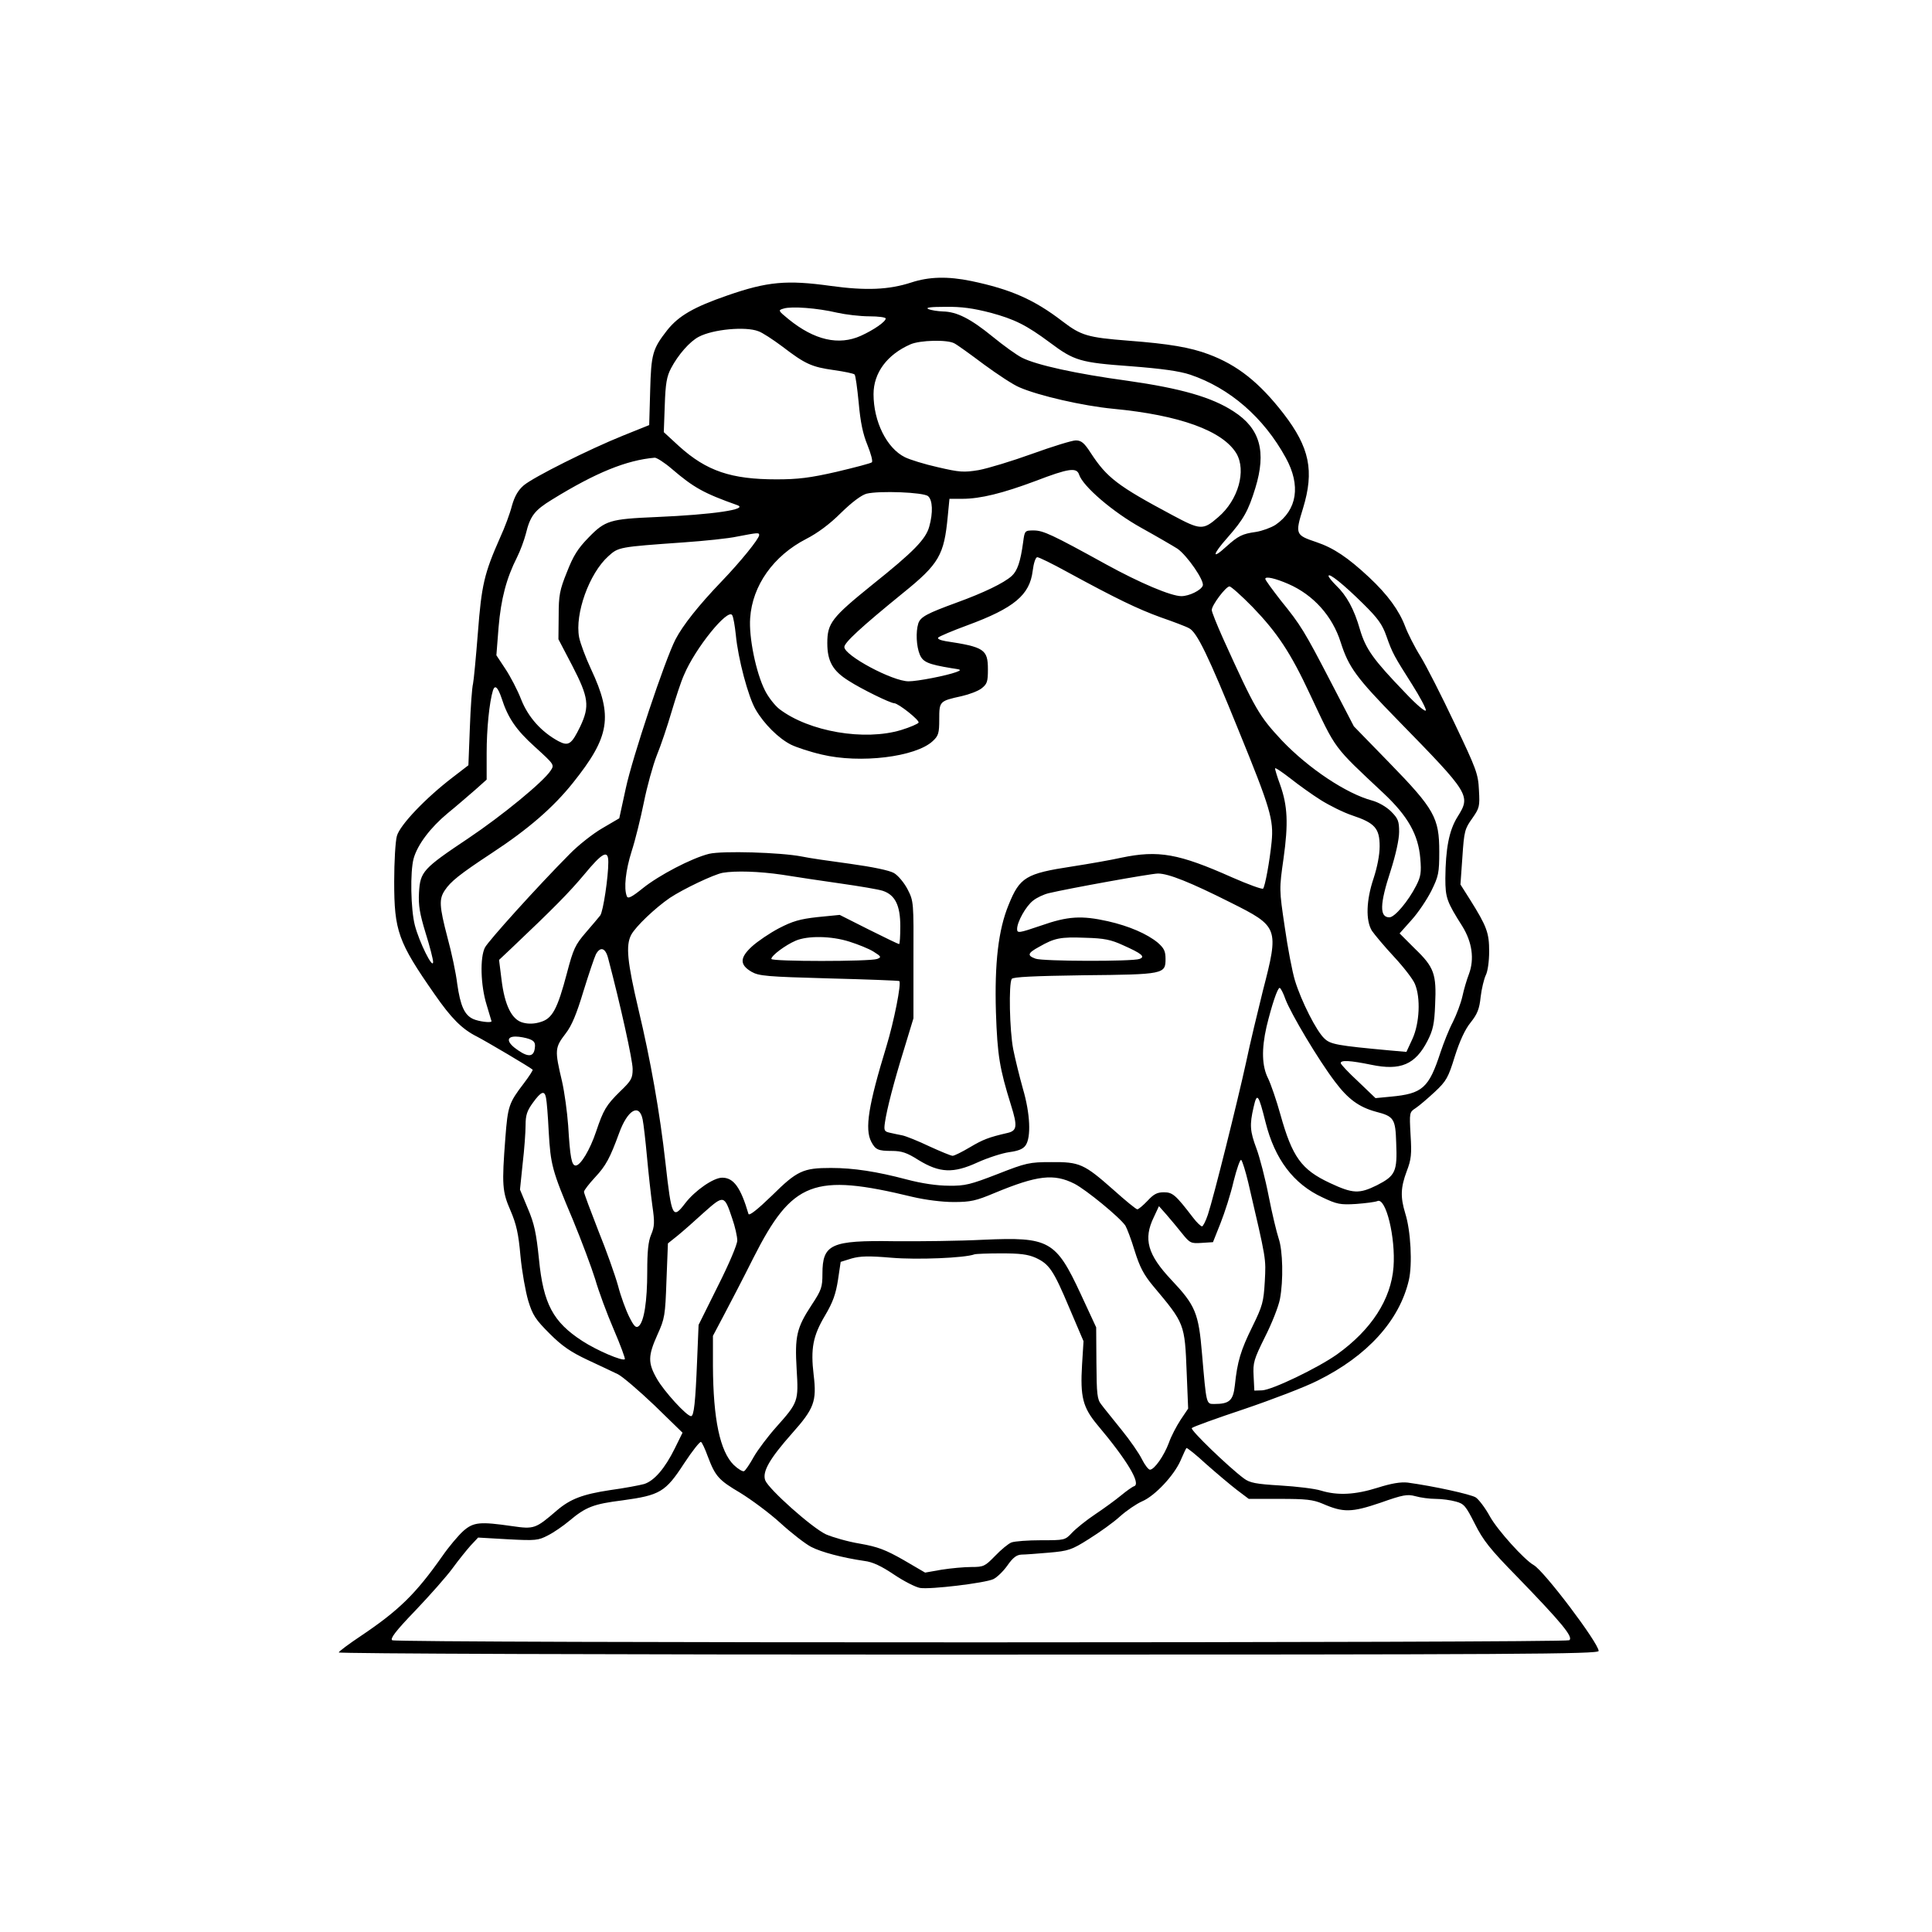 <?xml version="1.0" encoding="UTF-8" standalone="yes"?>
<svg version="1.0" xmlns="http://www.w3.org/2000/svg" width="794" height="794" viewBox="0 0 794 794" preserveAspectRatio="xMidYMid meet">
  <g transform="translate(0,794) scale(0.1,-0.1)" fill="#000000" stroke="none">
    <path d="M3745 6779 c-92 -30 -186 -34 -331 -14 -180 25 -260 18 -424 -39
-139 -48 -201 -84 -248 -143 -60 -77 -66 -97 -70 -249 l-4 -141 -107 -43
c-139 -56 -369 -171 -409 -205 -22 -19 -37 -44 -48 -83 -8 -32 -30 -91 -49
-132 -65 -147 -76 -194 -91 -390 -8 -102 -17 -196 -20 -210 -4 -14 -10 -95
-13 -180 l-6 -155 -65 -50 c-111 -85 -217 -196 -229 -241 -6 -21 -11 -106 -11
-187 0 -203 16 -248 166 -463 68 -98 112 -143 174 -174 37 -19 220 -127 229
-136 2 -2 -14 -27 -36 -56 -62 -81 -66 -94 -76 -223 -15 -195 -13 -222 21
-300 24 -56 33 -95 41 -187 6 -64 21 -147 32 -184 18 -59 30 -77 88 -135 51
-51 86 -75 156 -108 50 -23 106 -50 125 -59 18 -9 86 -67 150 -128 l115 -112
-32 -65 c-40 -81 -84 -133 -126 -146 -18 -5 -81 -17 -140 -25 -112 -17 -163
-36 -219 -84 -87 -75 -93 -77 -183 -64 -132 19 -159 17 -201 -20 -20 -18 -59
-64 -86 -103 -109 -155 -178 -223 -336 -329 -48 -32 -88 -62 -90 -67 -2 -5
1082 -9 2587 -9 2266 0 2591 2 2591 15 0 32 -224 329 -267 353 -39 22 -149
144 -180 200 -19 35 -46 70 -58 78 -21 13 -171 46 -280 61 -29 3 -66 -3 -123
-21 -92 -29 -164 -33 -233 -12 -25 8 -100 17 -167 21 -101 6 -126 11 -150 29
-62 46 -222 200 -214 207 4 5 101 40 215 78 115 39 251 91 302 117 204 101
336 246 375 413 15 65 8 203 -15 275 -20 66 -19 105 6 172 19 49 21 71 16 150
-5 92 -5 93 21 110 15 10 50 40 79 67 47 44 55 58 82 146 20 63 42 111 65 139
27 34 36 55 41 105 4 34 14 74 21 89 8 15 14 57 14 98 0 76 -9 102 -80 215
l-38 60 8 113 c7 106 10 116 40 158 30 43 32 49 28 117 -3 67 -11 87 -100 274
-53 112 -116 236 -140 275 -25 40 -53 96 -63 123 -25 66 -71 130 -149 203 -87
81 -145 120 -216 144 -86 29 -88 32 -55 139 47 154 27 250 -80 389 -100 129
-190 200 -308 244 -75 28 -160 43 -331 56 -166 13 -193 21 -269 79 -117 90
-213 132 -375 166 -97 20 -174 18 -247 -6z m-305 -124 c36 -8 95 -15 133 -15
37 0 67 -4 67 -9 0 -13 -49 -47 -102 -71 -91 -41 -191 -18 -297 68 -44 36 -44
37 -20 44 32 10 139 2 219 -17z m630 0 c100 -27 148 -51 245 -123 100 -75 125
-82 330 -97 130 -10 202 -20 247 -35 162 -55 301 -175 392 -341 63 -114 47
-215 -42 -276 -19 -12 -55 -25 -80 -29 -57 -8 -73 -16 -123 -61 -60 -55 -57
-33 6 38 66 75 85 109 114 203 46 150 20 245 -89 315 -90 59 -218 95 -435 126
-214 29 -376 65 -435 95 -22 11 -76 50 -120 86 -92 75 -148 103 -205 104 -22
1 -49 5 -60 10 -13 6 10 9 70 9 67 1 115 -6 185 -24z m-954 -76 c16 -5 60 -34
99 -63 94 -72 120 -84 212 -97 43 -6 81 -14 85 -18 4 -3 11 -55 17 -116 7 -79
17 -128 36 -174 14 -35 23 -67 18 -71 -4 -4 -69 -21 -145 -39 -109 -25 -159
-31 -247 -31 -186 0 -287 34 -400 136 l-63 58 4 110 c3 90 8 119 26 153 29 55
77 110 114 129 59 31 192 43 244 23z m806 -50 c12 -6 66 -45 122 -87 56 -41
121 -84 146 -94 78 -34 260 -76 385 -88 273 -26 449 -90 506 -183 42 -71 8
-192 -74 -262 -63 -55 -73 -54 -189 8 -225 120 -269 154 -335 255 -27 42 -39
52 -62 52 -15 0 -96 -25 -179 -55 -83 -30 -182 -60 -220 -67 -61 -10 -78 -9
-168 12 -54 12 -115 31 -135 41 -75 37 -129 147 -129 259 0 88 56 163 152 205
39 17 151 20 180 4z m-1161 -516 c90 -77 131 -100 269 -149 48 -17 -99 -39
-335 -49 -188 -8 -208 -14 -276 -84 -44 -45 -63 -75 -89 -142 -30 -74 -34 -96
-34 -180 l-1 -96 58 -111 c66 -128 71 -164 32 -247 -36 -74 -48 -83 -90 -61
-70 38 -124 98 -153 171 -15 39 -45 96 -65 126 l-37 56 9 115 c10 117 32 201
76 288 13 26 29 69 36 96 18 74 36 97 108 141 180 111 306 162 422 172 8 0 40
-20 70 -46z m1674 -24 c16 -48 138 -153 255 -218 63 -35 130 -74 149 -86 40
-28 112 -132 104 -152 -7 -19 -56 -43 -88 -43 -42 0 -170 54 -310 131 -223
123 -258 139 -297 139 -36 0 -37 -1 -43 -47 -11 -82 -24 -119 -47 -140 -32
-29 -115 -69 -225 -109 -123 -45 -150 -59 -159 -86 -11 -35 -8 -94 6 -128 13
-31 34 -40 130 -56 42 -6 43 -7 20 -16 -41 -15 -159 -38 -196 -38 -66 0 -264
106 -264 141 0 18 68 81 240 221 150 121 170 157 185 316 l7 72 52 0 c76 0
167 23 301 73 138 53 170 57 180 26z m-621 -88 c19 -16 21 -68 5 -125 -14 -52
-65 -104 -234 -239 -167 -135 -185 -158 -185 -240 0 -74 22 -114 88 -155 51
-33 171 -92 187 -92 18 -1 106 -71 100 -80 -3 -5 -35 -19 -71 -30 -151 -46
-379 -7 -501 86 -18 14 -45 48 -59 76 -37 73 -67 219 -61 298 9 134 96 256
230 325 47 24 97 61 143 107 46 45 84 73 105 79 53 13 234 6 253 -10z m-694
-160 c0 -15 -78 -111 -155 -191 -94 -98 -159 -180 -189 -238 -44 -86 -177
-485 -204 -611 l-27 -124 -70 -41 c-38 -22 -99 -70 -134 -106 -133 -134 -333
-356 -348 -384 -21 -41 -18 -156 7 -236 11 -36 20 -66 20 -67 0 -8 -53 -1 -75
9 -36 16 -53 54 -66 145 -5 43 -23 128 -40 190 -34 130 -35 158 -11 194 24 36
58 64 193 153 151 99 253 188 333 288 153 191 166 274 75 468 -22 47 -44 106
-49 131 -18 96 41 262 120 333 42 38 43 38 310 57 85 6 184 16 220 24 84 16
90 17 90 6z m1265 -151 c204 -111 289 -152 385 -187 52 -18 105 -38 117 -45
32 -16 79 -113 203 -419 131 -321 145 -368 136 -459 -8 -80 -27 -183 -35 -192
-3 -4 -61 17 -127 46 -220 98 -303 113 -456 81 -40 -9 -131 -25 -202 -36 -190
-29 -215 -44 -261 -158 -42 -102 -58 -239 -52 -441 6 -178 15 -231 62 -382 27
-86 25 -105 -14 -114 -78 -18 -101 -27 -155 -59 -32 -19 -64 -35 -71 -35 -7 0
-50 18 -96 39 -46 22 -96 42 -111 45 -16 3 -39 8 -52 11 -22 5 -24 9 -19 43 8
54 35 160 79 302 l38 125 0 240 c1 238 1 241 -24 290 -14 27 -39 57 -56 67
-19 11 -87 25 -180 38 -82 11 -172 24 -199 30 -87 17 -327 24 -381 11 -72 -18
-206 -88 -273 -142 -46 -37 -61 -44 -65 -32 -13 32 -5 106 20 185 15 46 37
136 50 200 13 65 37 152 53 193 17 41 44 122 61 180 17 57 39 125 51 151 46
110 180 275 198 246 5 -8 11 -44 15 -81 9 -97 51 -256 82 -308 34 -58 93 -117
144 -143 22 -11 79 -30 127 -41 158 -38 386 -10 456 55 24 22 27 33 27 90 0
74 1 75 92 95 31 7 68 21 82 32 23 18 26 28 26 78 0 82 -15 92 -174 116 -23 4
-35 10 -30 15 5 5 59 28 119 50 193 71 257 125 269 224 4 32 12 56 19 56 7 0
62 -27 122 -60z m1216 -130 c62 -61 80 -86 97 -135 25 -71 32 -82 106 -199 31
-49 56 -96 56 -105 -1 -9 -37 21 -86 73 -130 135 -161 178 -185 259 -24 84
-55 140 -98 181 -17 17 -31 34 -31 39 0 15 62 -35 141 -113z m-306 80 c103
-45 181 -132 215 -240 33 -103 64 -145 235 -320 297 -304 300 -309 245 -397
-35 -56 -49 -131 -50 -253 0 -80 6 -96 70 -197 40 -65 50 -134 27 -196 -9 -23
-21 -64 -27 -92 -6 -27 -24 -75 -39 -105 -16 -30 -38 -86 -51 -125 -48 -147
-74 -170 -205 -182 l-62 -6 -71 68 c-40 37 -72 71 -72 76 0 13 38 11 126 -7
120 -25 181 1 231 99 22 43 28 69 31 148 6 126 -4 154 -83 230 l-63 63 49 55
c28 31 64 85 82 121 29 59 32 73 32 160 0 139 -20 175 -205 365 l-146 150 -93
179 c-110 212 -125 237 -208 339 -34 44 -63 83 -63 88 0 12 42 2 95 -21z
m-147 -95 c101 -105 156 -187 236 -359 109 -231 92 -209 302 -406 100 -94 143
-170 151 -268 5 -58 2 -75 -17 -112 -32 -63 -88 -130 -110 -130 -41 0 -40 54
5 191 21 66 35 129 35 160 0 44 -4 55 -33 84 -19 19 -52 38 -78 45 -105 28
-260 131 -370 246 -94 101 -109 125 -243 421 -25 56 -46 108 -46 116 0 20 58
97 73 97 6 0 49 -38 95 -85z m-3087 -373 c26 -82 60 -132 138 -202 79 -72 80
-73 64 -97 -30 -46 -198 -184 -338 -278 -187 -125 -198 -137 -203 -223 -3 -53
3 -87 27 -166 17 -54 31 -108 31 -120 -1 -31 -57 82 -75 151 -17 66 -20 220
-5 275 16 57 69 127 140 186 36 29 86 73 113 96 l47 42 0 109 c0 99 11 209 26
258 8 24 20 13 35 -31z m3367 -420 c35 -22 93 -51 129 -63 93 -31 113 -53 113
-127 0 -36 -10 -86 -25 -132 -30 -89 -33 -172 -7 -215 11 -16 51 -64 91 -107
39 -42 78 -92 86 -112 24 -57 19 -161 -10 -225 l-25 -54 -68 6 c-217 20 -244
25 -269 49 -32 29 -95 153 -121 238 -11 36 -30 135 -42 220 -23 154 -23 156
-5 282 20 143 17 216 -14 303 -12 32 -21 63 -21 67 0 5 28 -14 63 -41 34 -27
90 -67 125 -89z m-2928 -255 c0 -62 -21 -202 -33 -219 -7 -9 -34 -41 -60 -71
-43 -50 -51 -67 -77 -166 -39 -148 -60 -187 -108 -201 -24 -8 -50 -9 -72 -3
-46 11 -76 70 -89 178 l-10 80 52 49 c174 165 235 227 298 302 76 92 99 103
99 51z m715 -52 c55 -9 163 -25 240 -36 77 -11 155 -24 173 -30 51 -17 72 -60
72 -146 0 -40 -2 -73 -5 -73 -3 0 -59 27 -125 60 l-119 60 -91 -9 c-73 -8
-103 -17 -159 -46 -38 -20 -88 -54 -111 -75 -50 -46 -51 -75 -1 -104 30 -17
62 -20 318 -27 157 -4 287 -9 289 -11 9 -10 -22 -166 -53 -268 -74 -242 -90
-340 -62 -393 17 -32 28 -37 84 -37 40 0 62 -7 109 -37 88 -54 144 -56 244
-10 42 19 101 38 130 42 37 5 57 13 67 28 23 33 19 130 -11 232 -14 50 -32
123 -40 163 -15 78 -19 269 -6 289 5 8 90 12 297 15 329 3 335 5 335 67 0 32
-6 44 -32 67 -44 36 -117 68 -205 88 -108 24 -164 21 -275 -18 -91 -31 -98
-32 -98 -14 0 29 36 94 66 117 15 12 43 25 63 30 79 19 421 81 450 81 43 0
133 -36 298 -119 198 -99 200 -104 133 -363 -21 -85 -53 -217 -69 -294 -34
-156 -133 -554 -157 -626 -9 -27 -20 -48 -24 -48 -5 0 -22 16 -37 36 -72 94
-84 104 -120 104 -28 0 -42 -8 -67 -35 -18 -19 -37 -35 -42 -35 -5 0 -49 36
-98 80 -121 107 -139 115 -256 114 -89 0 -103 -3 -220 -49 -111 -43 -134 -49
-200 -48 -48 0 -111 9 -175 26 -121 32 -217 47 -310 47 -114 0 -139 -11 -242
-113 -60 -58 -94 -85 -97 -76 -32 109 -61 149 -108 149 -36 0 -112 -53 -152
-105 -51 -67 -56 -59 -81 165 -23 207 -62 426 -111 631 -46 196 -53 263 -30
307 19 35 98 110 159 152 56 37 180 96 217 103 53 9 149 6 245 -8z m276 -275
c35 -11 80 -29 99 -41 32 -20 33 -23 15 -30 -29 -11 -435 -11 -435 0 0 14 58
57 100 75 49 21 146 20 221 -4z m1123 -14 c79 -35 94 -48 69 -57 -28 -11 -398
-10 -427 1 -36 13 -33 23 15 49 63 36 87 41 189 37 78 -2 106 -8 154 -30z
m-2115 -53 c51 -193 101 -420 101 -456 0 -38 -5 -48 -51 -92 -58 -57 -69 -76
-99 -165 -25 -75 -64 -140 -84 -140 -17 0 -23 33 -31 165 -4 55 -15 136 -25
180 -31 131 -30 139 15 198 25 32 45 81 73 174 22 71 45 139 51 151 18 33 39
27 50 -15z m2784 -170 c23 -60 134 -247 203 -338 54 -72 99 -105 169 -124 74
-19 80 -29 83 -128 5 -118 -3 -135 -79 -174 -73 -36 -99 -35 -193 9 -118 55
-155 107 -204 282 -16 58 -39 124 -50 147 -26 51 -28 120 -7 213 21 87 45 160
54 160 4 0 15 -21 24 -47z m-3108 -163 c21 -8 26 -16 23 -37 -4 -36 -26 -39
-68 -10 -47 31 -52 57 -11 57 16 0 42 -5 56 -10z m69 -242 c3 -13 8 -75 11
-138 8 -137 13 -159 99 -362 36 -87 77 -197 92 -245 14 -49 48 -141 76 -206
28 -65 48 -120 46 -123 -10 -9 -115 36 -175 75 -120 78 -160 152 -178 336 -11
107 -19 146 -46 209 l-32 77 11 107 c7 59 12 130 12 158 0 41 6 59 30 92 34
47 48 52 54 20z m2957 -100 c38 -152 115 -254 234 -309 59 -28 73 -31 138 -27
40 3 79 8 88 12 35 15 75 -151 66 -271 -10 -133 -91 -258 -232 -359 -79 -56
-266 -146 -308 -148 l-32 -1 -3 60 c-3 55 1 68 47 161 28 55 55 124 61 154 15
78 12 201 -5 250 -8 24 -27 102 -41 174 -14 72 -37 160 -50 195 -27 72 -29 98
-12 171 14 62 20 54 49 -62z m-2560 12 c4 -19 12 -89 18 -155 6 -66 16 -156
22 -200 10 -68 9 -86 -5 -119 -12 -28 -16 -70 -16 -152 0 -122 -13 -206 -35
-224 -11 -9 -19 -2 -39 38 -14 28 -35 85 -46 128 -12 43 -48 145 -81 226 -32
82 -59 154 -59 160 0 6 21 33 46 60 44 47 61 79 98 180 35 97 83 125 97 58z
m2489 -260 c75 -322 73 -310 68 -406 -5 -85 -9 -100 -51 -186 -48 -97 -62
-144 -72 -241 -7 -63 -22 -77 -85 -77 -33 0 -32 -3 -50 206 -14 168 -27 199
-126 304 -98 104 -116 168 -72 258 l21 45 31 -35 c17 -20 46 -54 64 -77 32
-40 37 -42 80 -39 l47 3 31 78 c17 43 42 120 54 173 13 52 27 91 31 87 5 -5
18 -47 29 -93z m-714 -5 c48 -25 185 -137 209 -172 6 -10 24 -56 38 -103 21
-67 37 -98 76 -145 130 -155 130 -154 138 -357 l6 -147 -31 -46 c-17 -26 -39
-68 -48 -94 -20 -54 -60 -111 -78 -111 -6 0 -21 19 -33 43 -11 23 -49 78 -84
121 -35 44 -73 90 -83 104 -17 21 -19 42 -20 171 l-1 146 -64 138 c-102 219
-129 234 -399 222 -97 -5 -263 -7 -368 -6 -259 4 -294 -12 -294 -134 0 -55 -4
-67 -45 -129 -61 -93 -69 -128 -61 -263 8 -132 7 -136 -84 -238 -34 -38 -76
-94 -92 -122 -16 -29 -34 -56 -40 -59 -5 -3 -24 8 -42 25 -57 56 -85 188 -86
408 l0 123 46 87 c26 49 80 153 120 233 160 316 247 350 655 251 51 -12 120
-21 168 -21 70 0 92 5 168 37 176 73 244 81 329 38z m-1407 -142 c12 -34 21
-75 21 -91 0 -17 -35 -99 -80 -188 l-79 -159 -6 -145 c-7 -174 -13 -230 -25
-230 -18 0 -111 102 -140 153 -38 66 -37 95 2 182 30 66 32 79 37 222 l6 153
40 32 c22 18 71 61 109 96 81 72 83 71 115 -25z m1247 -162 c56 -26 73 -50
139 -207 l58 -136 -6 -96 c-8 -133 3 -176 63 -248 123 -146 180 -242 151 -252
-7 -2 -31 -19 -54 -38 -23 -19 -71 -54 -107 -78 -36 -24 -78 -58 -94 -75 -29
-31 -31 -31 -127 -31 -54 0 -108 -4 -122 -9 -13 -5 -43 -30 -67 -55 -42 -43
-47 -46 -98 -46 -29 0 -84 -5 -122 -11 l-68 -12 -89 52 c-74 42 -105 54 -179
67 -49 8 -111 26 -139 38 -58 27 -235 185 -250 222 -13 35 17 88 110 193 91
102 102 132 89 240 -13 109 -3 161 47 245 32 54 44 88 53 146 l11 74 45 14
c36 10 70 11 164 3 105 -9 301 -1 341 14 6 2 55 4 110 4 77 0 109 -4 141 -18z
m-1347 -817 c31 -82 45 -97 133 -149 44 -27 119 -82 165 -124 46 -42 103 -86
126 -98 42 -22 130 -45 219 -58 34 -4 70 -21 122 -56 40 -27 89 -52 107 -55
42 -7 266 20 301 36 15 7 41 32 58 56 23 33 38 44 58 45 15 0 66 4 113 8 80 7
93 11 164 56 43 27 101 68 128 93 27 24 68 52 91 62 52 22 131 106 158 168 11
26 22 49 24 51 2 2 39 -27 81 -66 43 -38 100 -86 126 -106 l49 -37 128 0 c107
0 136 -3 176 -20 85 -37 119 -36 237 4 93 33 111 36 144 27 21 -6 58 -11 83
-11 25 0 62 -5 83 -11 34 -9 41 -18 78 -91 34 -68 63 -105 173 -217 184 -190
234 -250 215 -262 -18 -11 -4819 -12 -4837 0 -10 6 14 38 95 122 60 63 129
141 153 174 24 33 58 75 74 93 l31 33 122 -7 c114 -6 125 -5 165 16 24 12 63
39 88 60 68 57 99 69 219 84 153 21 176 34 252 151 34 52 66 92 70 89 4 -2 17
-29 28 -60z"/>
  </g>
</svg>